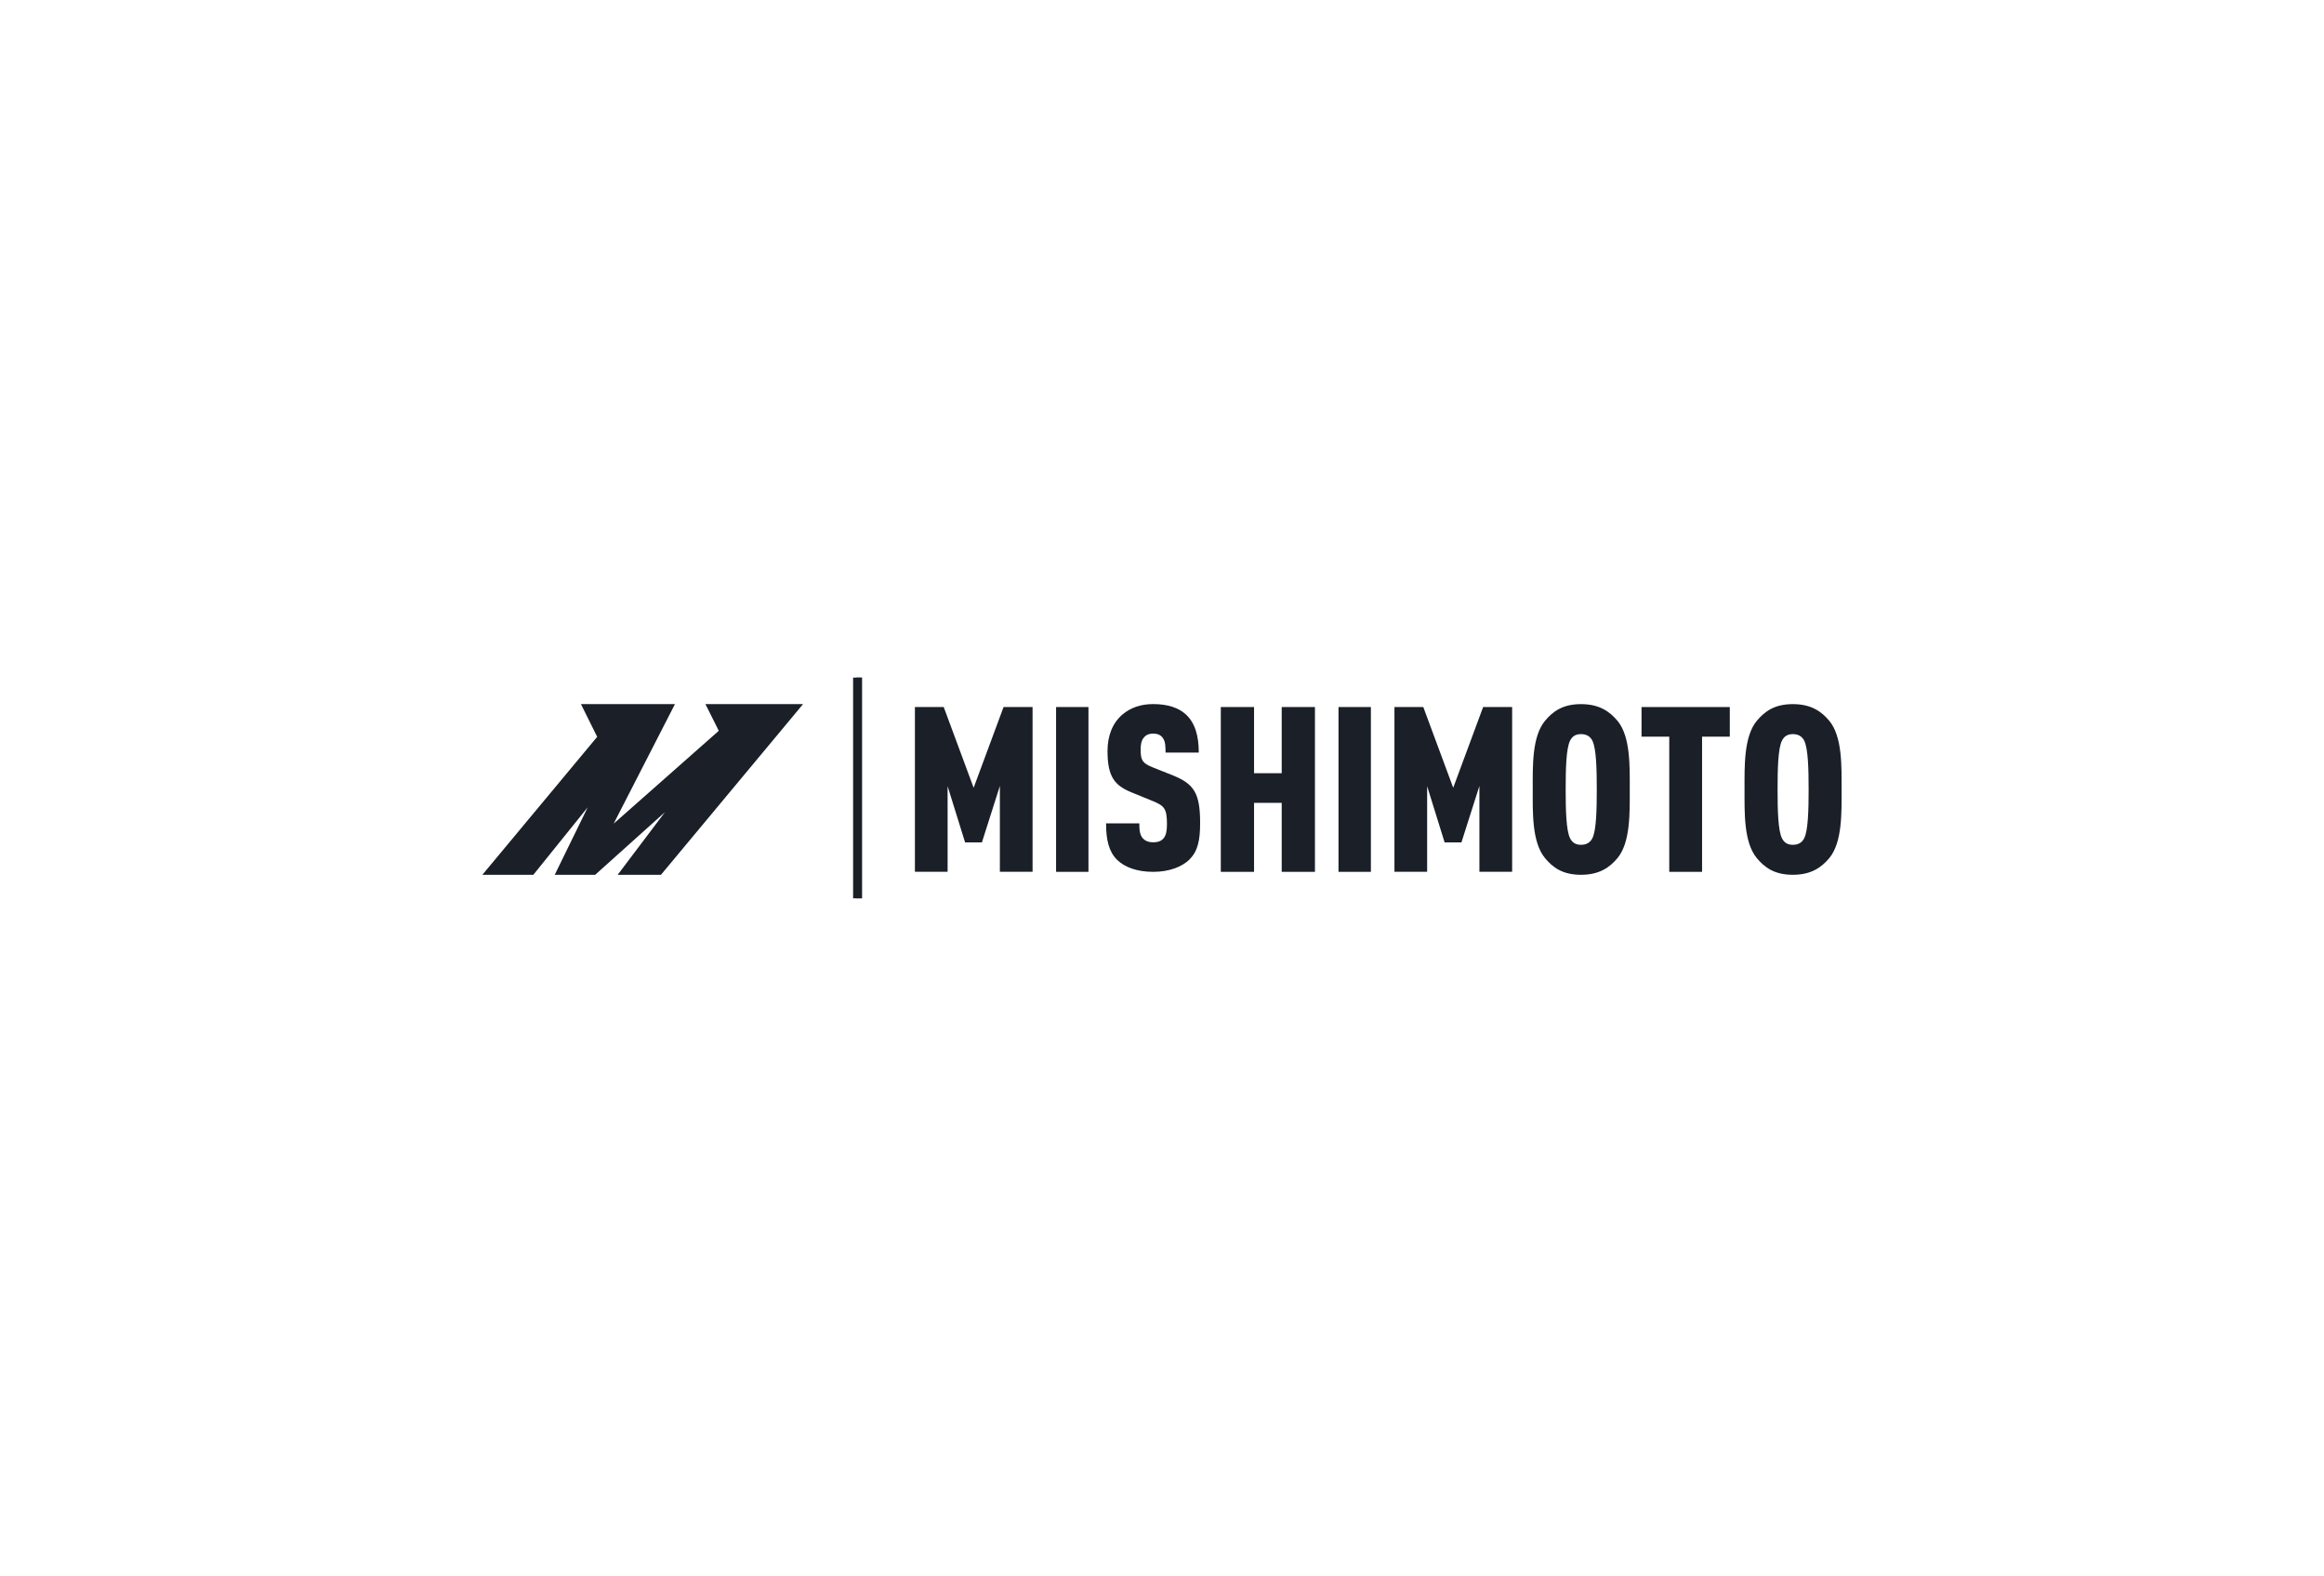 <svg xmlns="http://www.w3.org/2000/svg" id="Layer_1" data-name="Layer 1" viewBox="0 0 590 400"><defs><style>      .cls-1 {        fill: #1a1f28;        stroke-width: 0px;      }    </style></defs><path class="cls-1" d="M253.84,221.28v-21.79l-4.56,14.33h-4.27l-4.44-14.27v21.73h-8.3v-41.83h7.31l7.6,20.5,7.6-20.5h7.36v41.82h-8.3Z"></path><path class="cls-1" d="M268.11,221.29v-41.83h8.22v41.83h-8.22Z"></path><path class="cls-1" d="M301.97,218.18c-1.9,1.82-5.11,3.11-9.21,3.11s-7.25-1.17-9.16-3.05c-2.07-2.05-2.8-4.98-2.8-9.26h8.44c0,1.7.12,2.93.9,3.81.47.53,1.3,1,2.61,1s2.14-.36,2.68-1.06c.59-.71.83-1.82.83-3.52,0-3.99-.66-4.69-3.68-5.92l-5.34-2.18c-4.29-1.76-6.07-3.98-6.07-10.49,0-3.87,1.25-7.09,3.8-9.27,2.02-1.7,4.57-2.64,7.78-2.64,3.74,0,6.48.94,8.32,2.64,2.32,2.11,3.27,5.45,3.27,9.67h-8.44c0-1.46,0-2.81-.72-3.75-.47-.65-1.19-1.06-2.44-1.06s-1.96.47-2.44,1.11c-.53.7-.72,1.58-.72,2.99,0,2.64.48,3.4,2.92,4.4l5.29,2.11c5.35,2.17,6.89,4.51,6.89,12.08,0,4.23-.54,7.16-2.74,9.27Z"></path><path class="cls-1" d="M325.39,221.29v-17.51h-7.02v17.51h-8.44v-41.83h8.44v16.8h7.02v-16.8h8.44v41.83h-8.44Z"></path><path class="cls-1" d="M339.81,221.29v-41.83h8.22v41.83h-8.22Z"></path><path class="cls-1" d="M375.58,221.28v-21.79l-4.56,14.33h-4.27l-4.44-14.27v21.73h-8.3v-41.83h7.32l7.6,20.5,7.6-20.5h7.36v41.82h-8.3Z"></path><path class="cls-1" d="M410.63,217.81c-1.95,2.32-4.54,4.23-9.26,4.23s-7.19-1.9-9.13-4.23c-3.36-4.04-3.12-11.72-3.12-17.43s-.24-13.39,3.12-17.43c1.95-2.32,4.42-4.23,9.13-4.23s7.31,1.91,9.26,4.23c3.36,4.04,3.12,11.72,3.12,17.43s.23,13.39-3.12,17.43ZM404.26,188c-.47-.95-1.36-1.67-2.89-1.67s-2.3.72-2.77,1.67c-1,1.97-1.12,7.26-1.12,12.38s.12,10.41,1.12,12.38c.47.95,1.24,1.67,2.77,1.67s2.42-.72,2.89-1.67c1-1.97,1.12-7.26,1.12-12.38s-.12-10.41-1.12-12.38Z"></path><path class="cls-1" d="M432.11,186.98v34.31h-8.33v-34.31h-7.04v-7.52h22.41v7.52h-7.04Z"></path><path class="cls-1" d="M464.4,217.81c-1.95,2.32-4.54,4.23-9.25,4.23s-7.2-1.9-9.14-4.23c-3.36-4.04-3.12-11.72-3.12-17.43s-.23-13.39,3.12-17.43c1.95-2.32,4.42-4.23,9.14-4.23s7.31,1.91,9.25,4.23c3.36,4.04,3.13,11.72,3.13,17.43s.23,13.39-3.13,17.43ZM458.04,188c-.47-.95-1.36-1.67-2.88-1.67s-2.3.72-2.77,1.67c-1,1.97-1.11,7.26-1.11,12.38s.11,10.41,1.11,12.38c.47.95,1.24,1.67,2.77,1.67s2.41-.72,2.88-1.67c1-1.97,1.12-7.26,1.12-12.38s-.12-10.41-1.12-12.38Z"></path><path class="cls-1" d="M151.61,187.03l-4.12-8.31h23.86l-15.56,30.34,26.69-23.57-3.39-6.77h24.78l-36.07,43.32h-10.99l12-15.9-17.71,15.9h-10.27l8.38-17.14-13.81,17.14h-12.94l29.14-35.01Z"></path><path class="cls-1" d="M218.82,171.99h-1.49v56.01h1.49v-56.01Z"></path><path class="cls-1" d="M218.82,171.99h-2.24v56.02h2.24v-56.02Z"></path></svg>